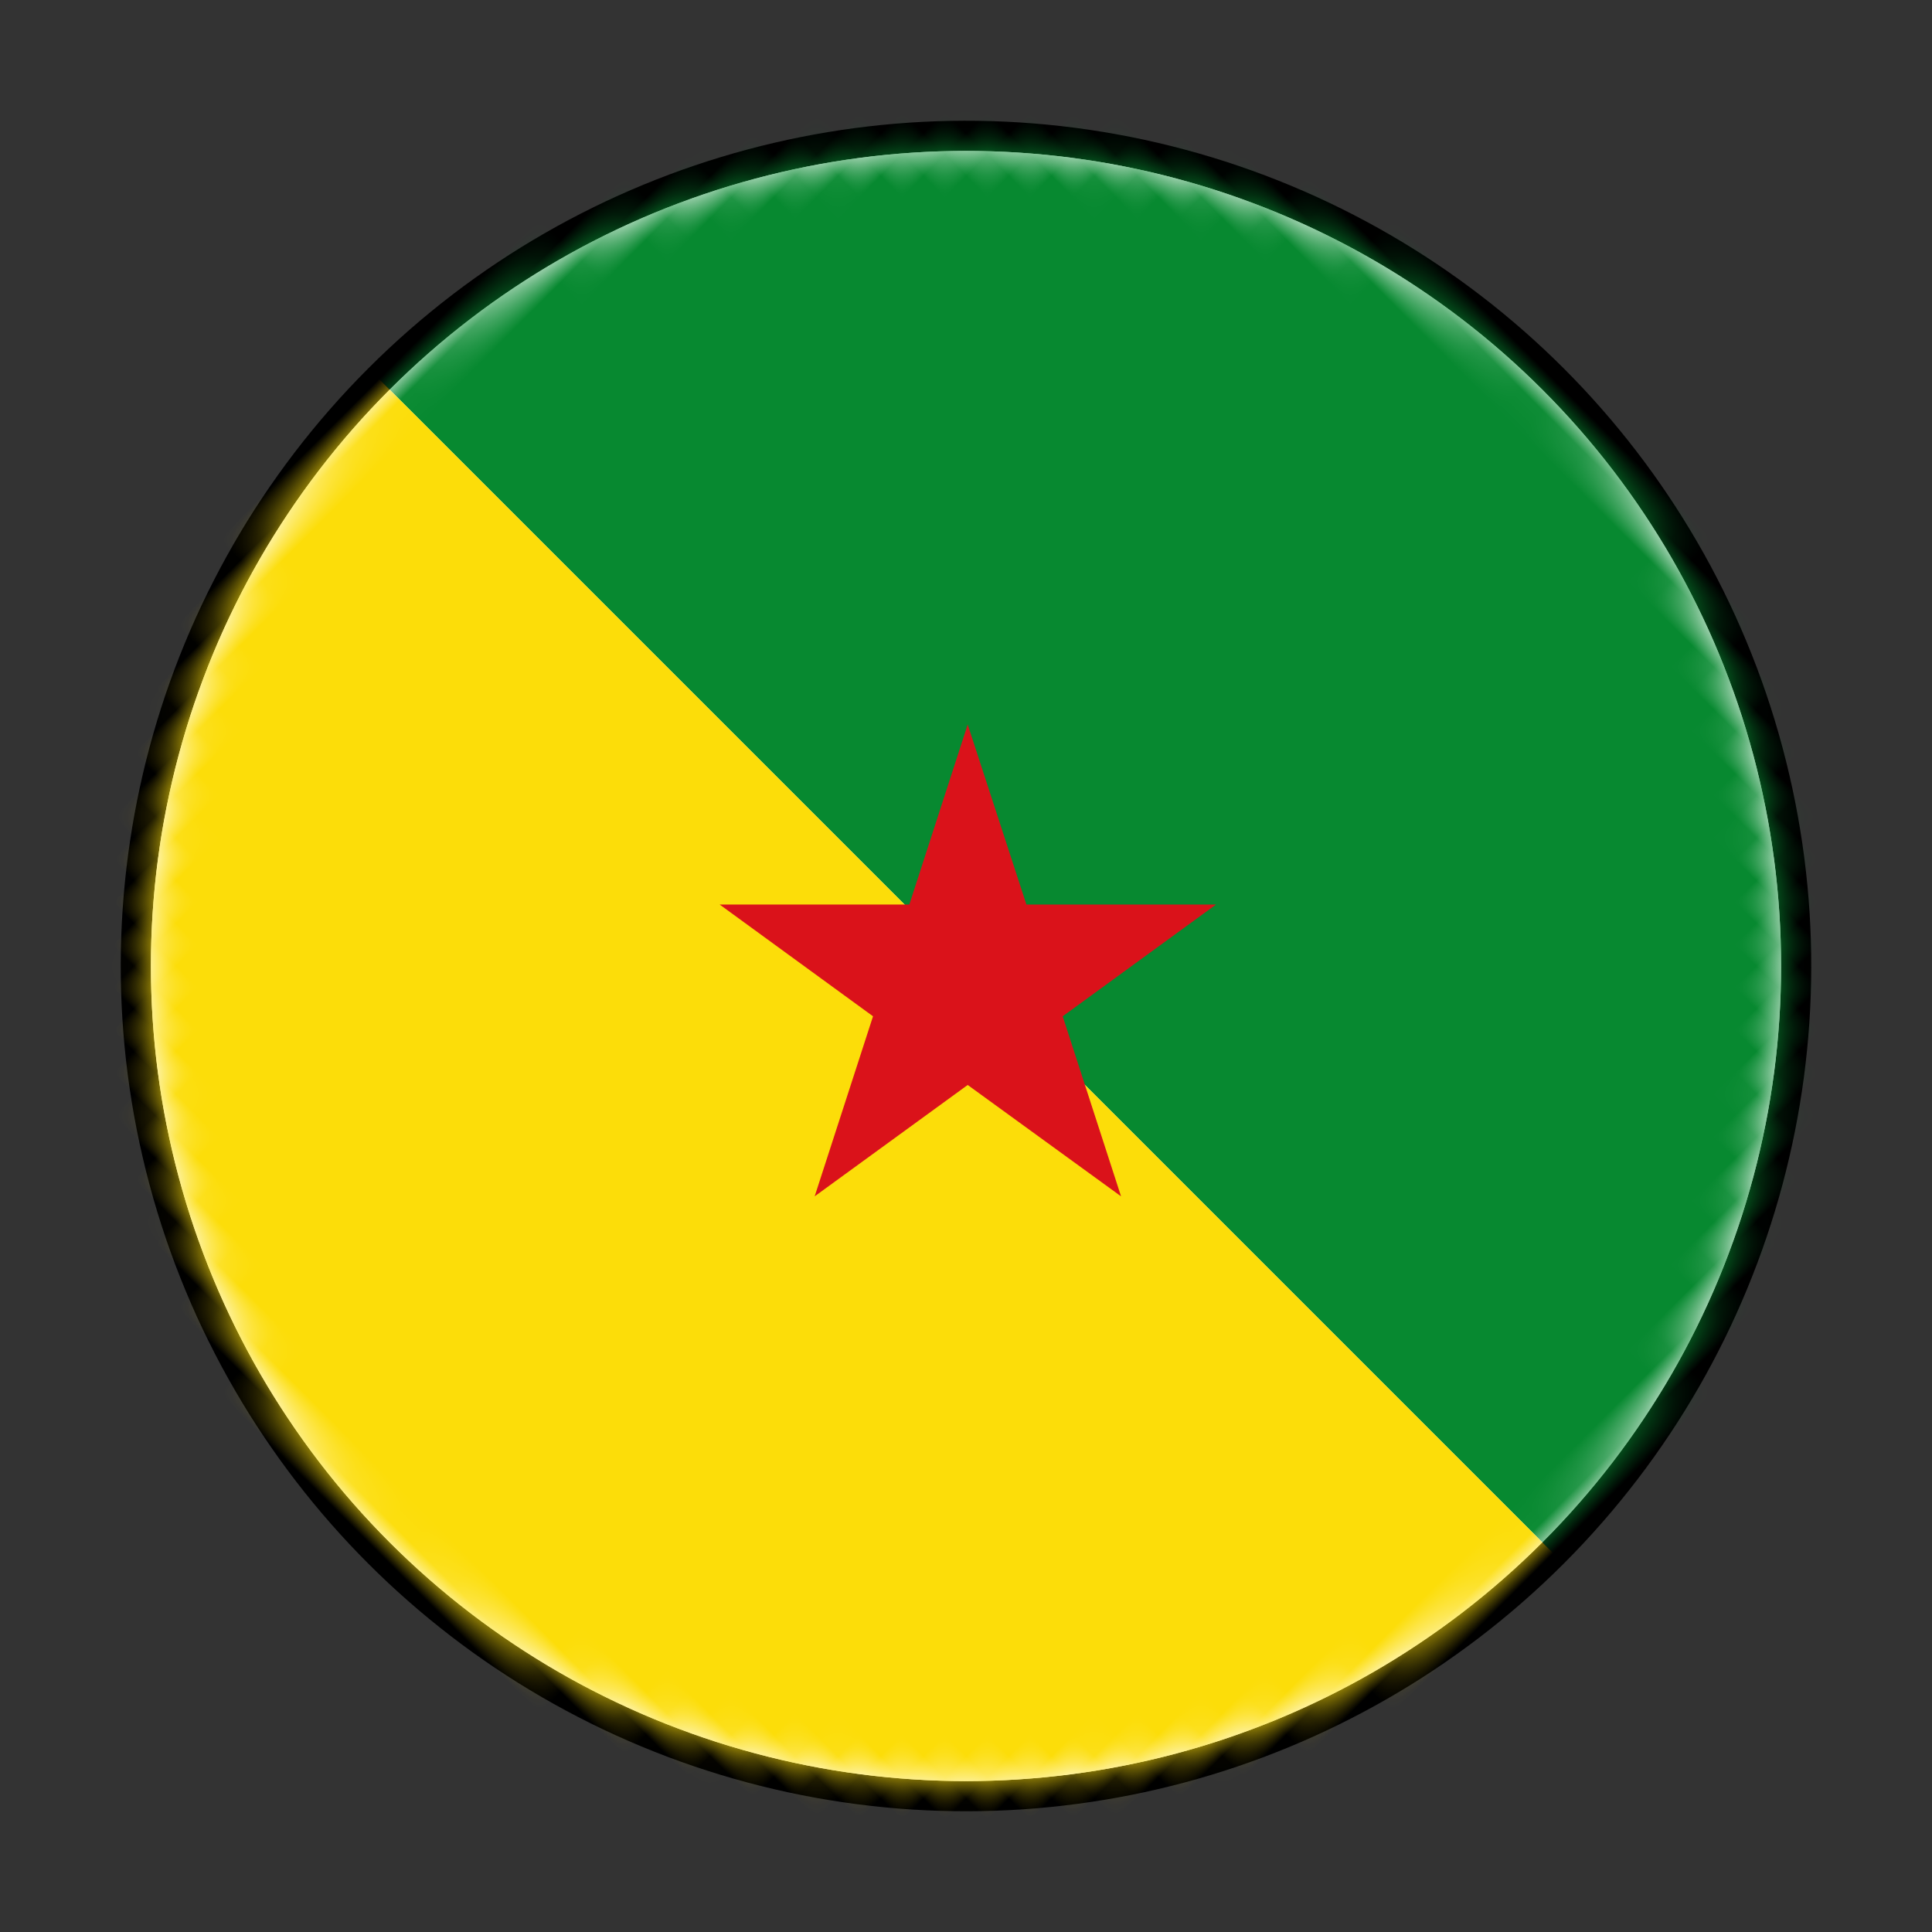 <?xml version="1.0" encoding="UTF-8"?>
<svg width="64px" height="64px" viewBox="0 0 64 64" version="1.1" xmlns="http://www.w3.org/2000/svg" xmlns:xlink="http://www.w3.org/1999/xlink">
    <rect x="0" y="0" width="64" height="64" fill="#333333" stroke="none"/>
    <!-- Generator: Sketch 49.3 (51167) - http://www.bohemiancoding.com/sketch -->
    <title>Flag/flag_french_guiana</title>
    <desc>Created with Sketch.</desc>
    <defs>
        <circle id="path-1" cx="27" cy="27" r="27"></circle>
    </defs>
    <g id="Flag/flag_french_guiana" stroke="none" stroke-width="1" fill="none" fill-rule="evenodd">
        <circle id="Oval" fill="#000000" fill-rule="nonzero" transform="translate(32, 32) rotate(-315) translate(-32, -32) " cx="32" cy="32" r="28"></circle>
        <circle id="Oval" fill="#FFFFFF" fill-rule="nonzero" transform="translate(32, 32) rotate(-315) translate(-32, -32) " cx="32" cy="32" r="27"></circle>
        <g id="Group" transform="translate(32, 32) rotate(-45) translate(-32, -32) translate(5, 5)">
            <mask id="mask-2" fill="white">
                <use xlink:href="#path-1"></use>
            </mask>
            <use id="Mask" fill="#FFFFFF" fill-rule="nonzero" xlink:href="#path-1"></use>
            <g mask="url(#mask-2)">
                <g transform="translate(-3, -2)">
                    <rect id="Rectangle-2" fill="#078930" x="30" y="0" width="30" height="59"></rect>
                    <rect id="Rectangle-2-Copy" fill="#FCDD09" x="0" y="0" width="30" height="59"></rect>
                </g>
            </g>
        </g>
        <polygon id="Shape" fill="#DA121A" fill-rule="nonzero" points="34.001 29.964 40.283 29.964 35.203 33.666 37.136 39.63 32.056 35.941 26.987 39.63 28.92 33.666 23.84 29.964 30.123 29.964 32.056 24"></polygon>
    </g>
</svg>